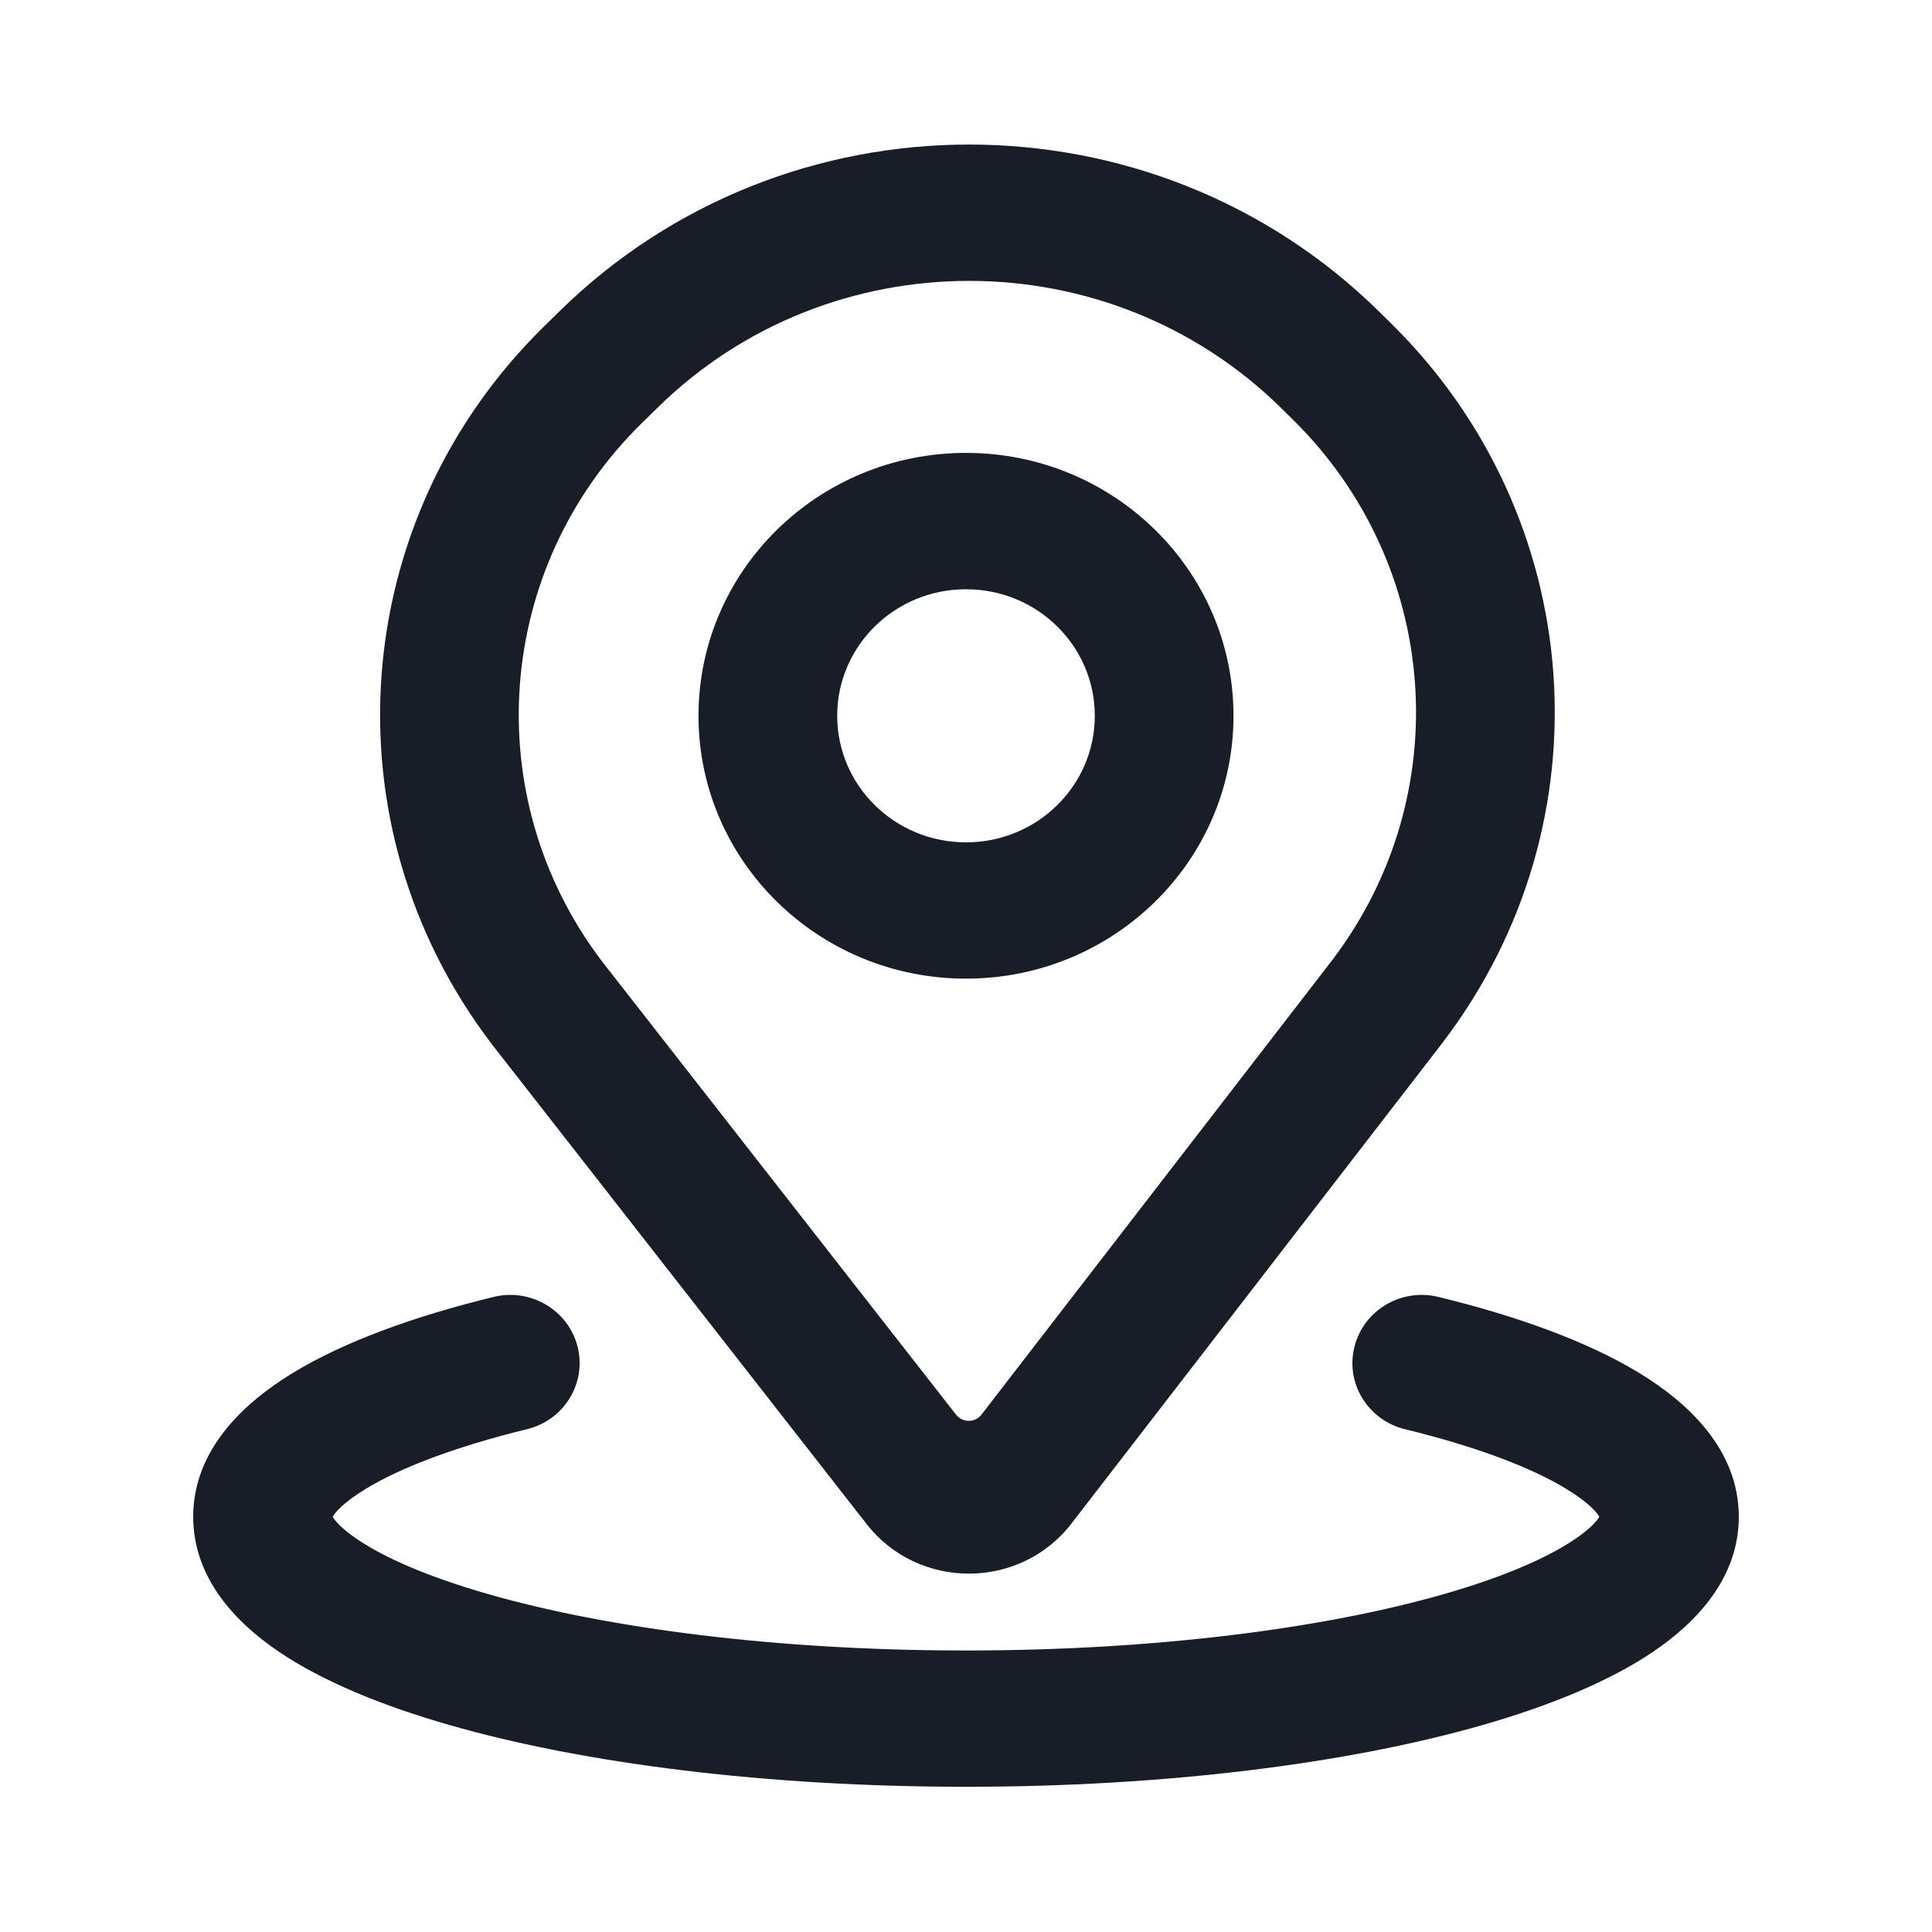 <svg xmlns="http://www.w3.org/2000/svg" width="24" height="24" viewBox="0 0 24 24" fill="none">
  <path d="M16.826 16.729C16.94 16.275 17.407 15.998 17.869 16.111C18.853 16.351 19.718 16.664 20.359 17.053C20.955 17.415 21.6 17.998 21.6 18.842C21.6 19.61 21.063 20.161 20.541 20.515C19.992 20.887 19.255 21.188 18.421 21.428C16.741 21.91 14.471 22.196 12 22.196C9.529 22.196 7.259 21.91 5.58 21.428C4.745 21.188 4.008 20.887 3.459 20.515C2.937 20.161 2.4 19.61 2.4 18.842C2.4 17.998 3.045 17.415 3.641 17.053C4.282 16.664 5.147 16.351 6.131 16.111C6.593 15.998 7.06 16.275 7.175 16.729C7.289 17.182 7.008 17.642 6.546 17.754C5.647 17.974 4.974 18.234 4.547 18.493C4.252 18.672 4.16 18.795 4.133 18.842C4.157 18.884 4.229 18.98 4.438 19.121C4.773 19.349 5.315 19.588 6.063 19.802C7.546 20.228 9.645 20.503 12 20.503C14.355 20.503 16.454 20.228 17.938 19.802C18.685 19.588 19.227 19.349 19.562 19.121C19.771 18.98 19.843 18.884 19.867 18.842C19.84 18.794 19.747 18.672 19.453 18.493C19.053 18.25 18.436 18.006 17.62 17.796L17.454 17.754L17.411 17.743C16.975 17.613 16.714 17.168 16.826 16.729Z" fill="#181D27"/>
  <path fill-rule="evenodd" clip-rule="evenodd" d="M12 5.626C13.835 5.626 15.323 7.088 15.323 8.892C15.323 10.695 13.835 12.157 12 12.157C10.165 12.157 8.677 10.695 8.677 8.892C8.677 7.088 10.165 5.626 12 5.626ZM12 7.32C11.116 7.32 10.4 8.023 10.4 8.892C10.4 9.76 11.116 10.464 12 10.464C12.884 10.464 13.6 9.76 13.6 8.892C13.6 8.023 12.884 7.32 12 7.32Z" fill="#181D27"/>
  <path fill-rule="evenodd" clip-rule="evenodd" d="M6.949 3.868C9.76 1.105 14.318 1.105 17.129 3.868L17.275 4.012C19.722 6.416 20 10.221 17.927 12.943L17.925 12.946L17.924 12.948L13.31 18.926C12.672 19.753 11.409 19.756 10.766 18.933L6.107 12.968L6.101 12.959C4.038 10.246 4.316 6.455 6.753 4.06L6.949 3.868ZM15.911 5.065C13.772 2.964 10.306 2.964 8.168 5.065L7.971 5.258C6.142 7.055 5.931 9.898 7.474 11.937L11.876 17.573C11.957 17.676 12.113 17.676 12.192 17.573L16.551 11.925C18.106 9.877 17.896 7.016 16.057 5.209L15.911 5.065Z" fill="#181D27"/>
</svg>